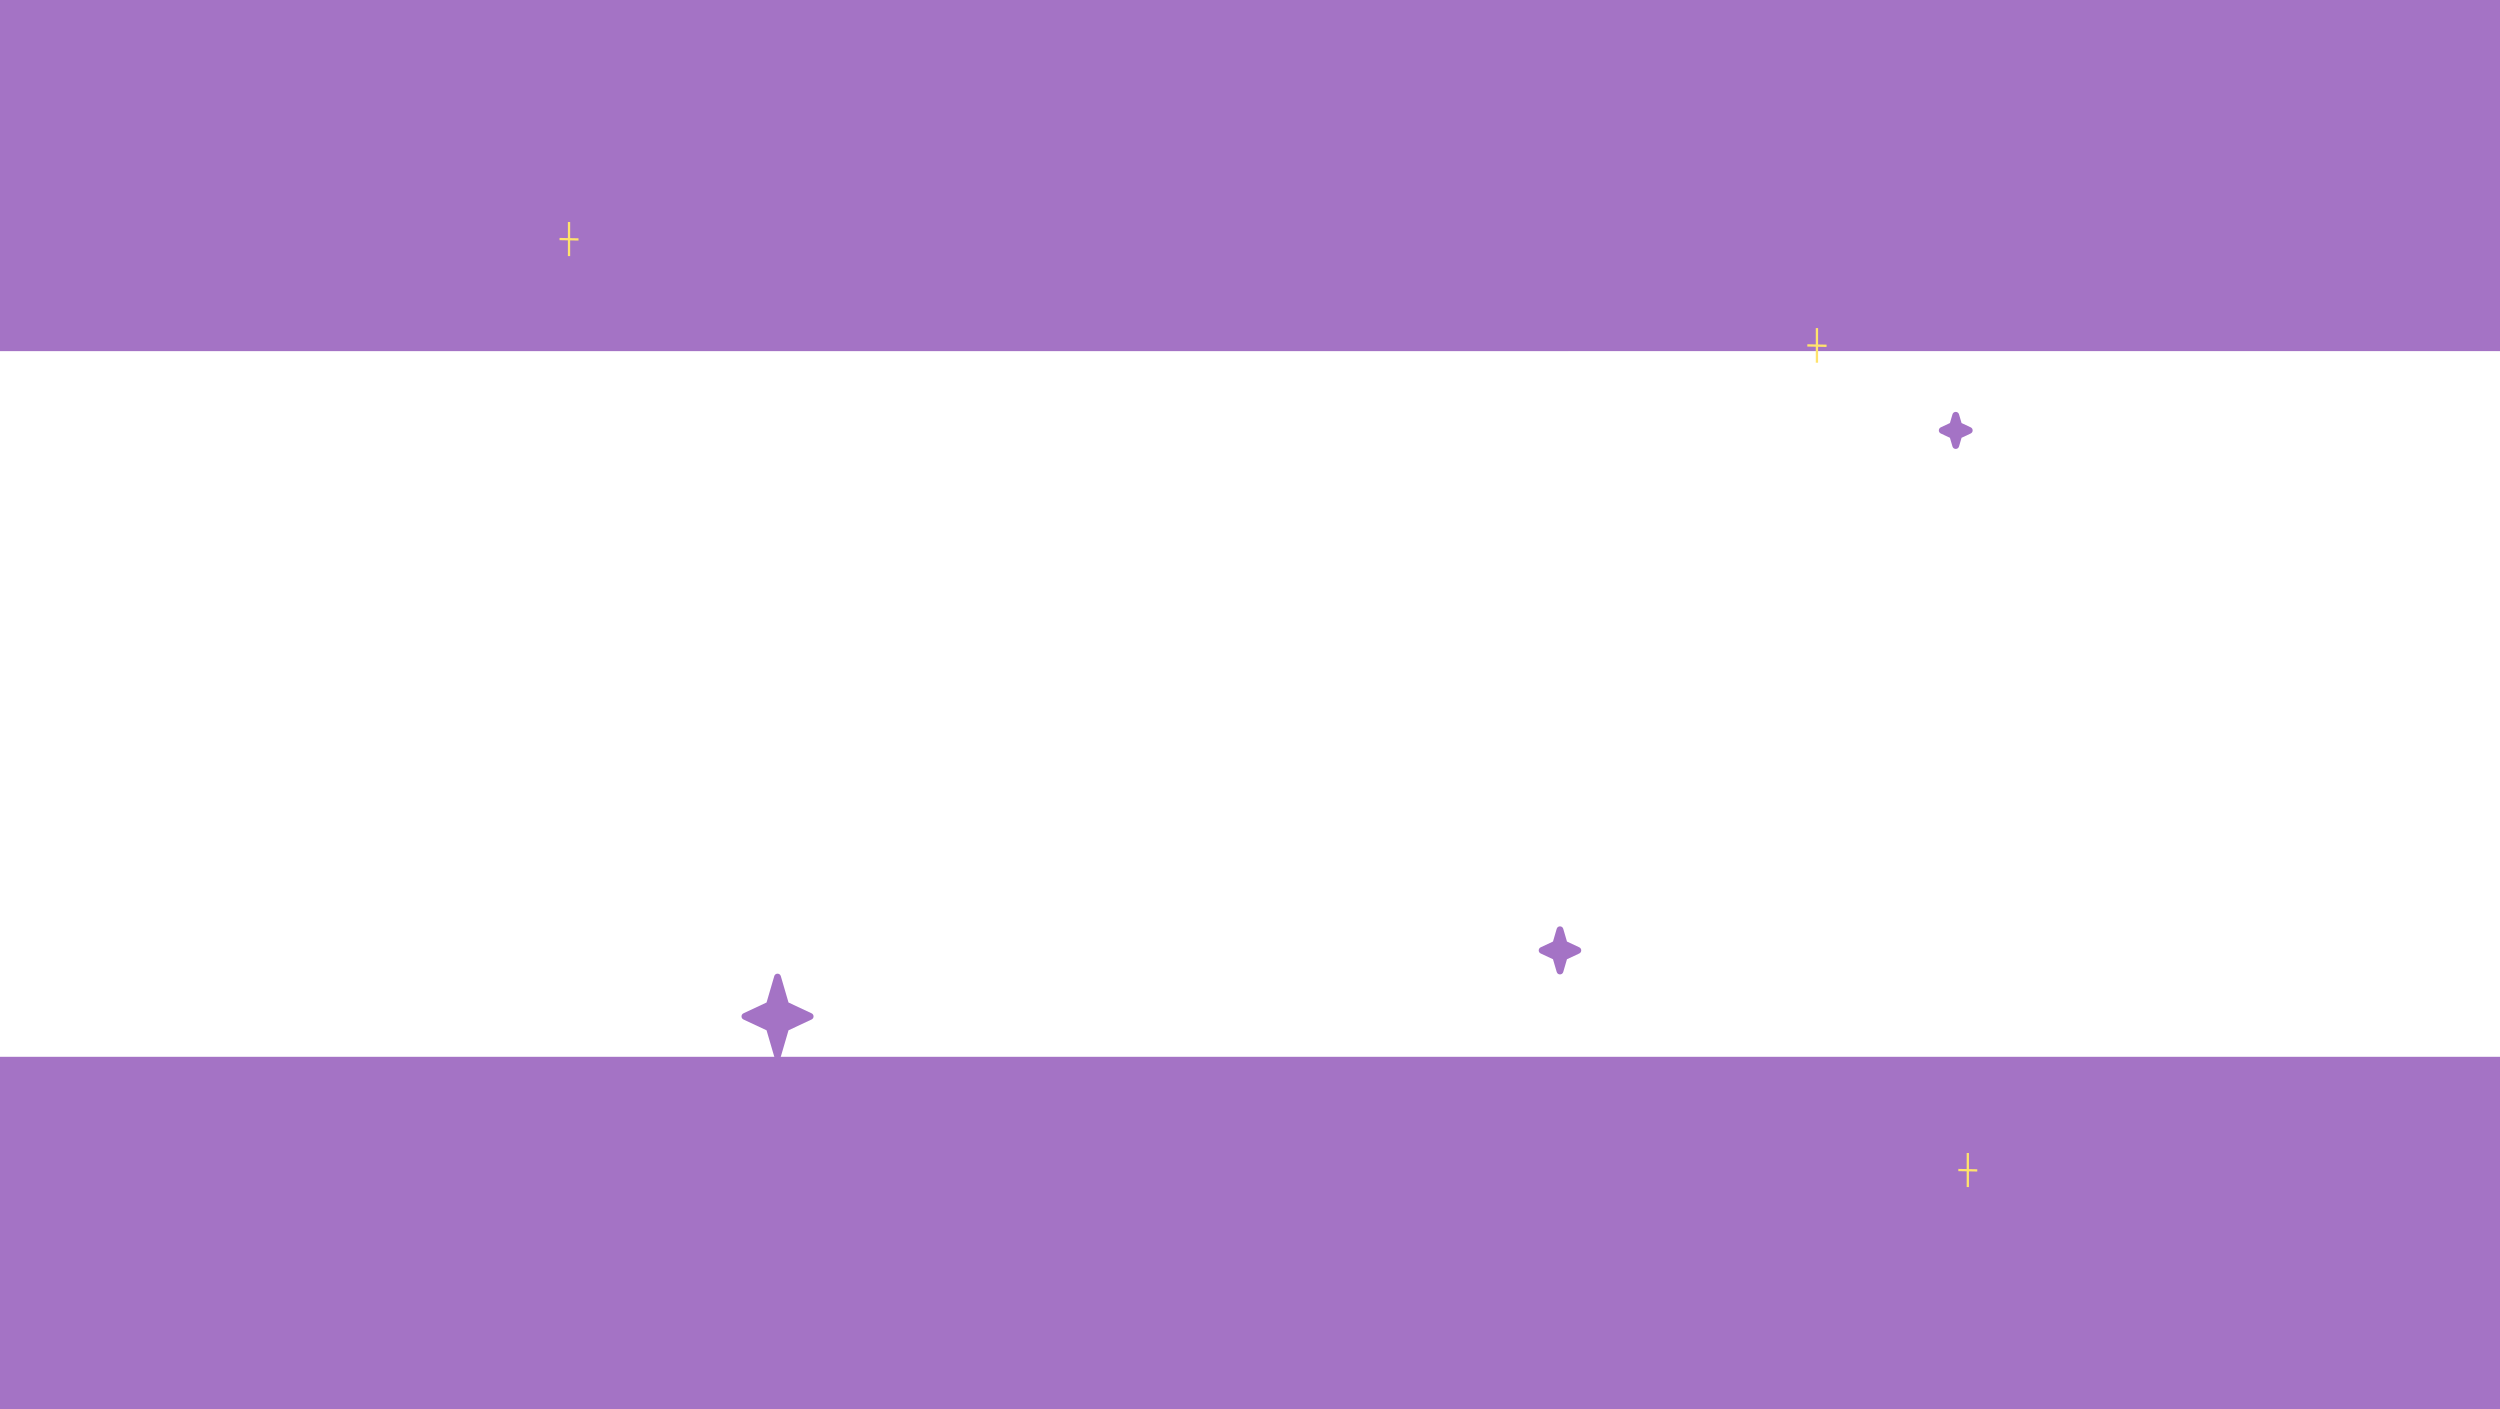 <svg width="2200" height="1240" viewBox="0 0 2200 1240" fill="none" xmlns="http://www.w3.org/2000/svg">
<rect x="0" y="0" width="2200" height="1240" fill="#333333" stroke="none"/>
<g clip-path="url(#clip0_2360_254)">
<rect width="2200" height="1240" fill="#A473C5"/>
<g clip-path="url(#clip1_2360_254)">
<rect width="2200" height="621" transform="translate(0 309)" fill="white"/>
<path d="M2276.64 334.808C2252.18 318.962 2223.92 309.633 2194.77 309.633H1380V929.008H2195.05C2224.02 929.008 2252.13 919.787 2276.5 904.121C2391.47 830.243 2541.73 765.296 2711.53 721.601C2963.9 656.657 3079.33 653.658 3236.57 702.163V540.756C3079.08 589.247 2962.45 585.288 2709.05 518.619C2540.29 474.218 2391 408.871 2276.64 334.808Z" fill="white"/>
</g>
<path d="M1369.9 817.35C1370.74 814.471 1374.82 814.471 1375.66 817.35L1378.93 828.552L1389.76 833.628C1392.06 834.707 1392.06 837.982 1389.76 839.061L1378.93 844.137L1375.66 855.339C1374.82 858.218 1370.74 858.218 1369.9 855.339L1366.63 844.137L1355.8 839.061C1353.49 837.982 1353.49 834.707 1355.8 833.628L1366.63 828.552L1369.9 817.35Z" fill="#A473C5"/>
<path d="M1718.17 364.615C1719.01 361.737 1723.09 361.737 1723.93 364.615L1726.17 372.278L1734.2 376.044C1736.51 377.123 1736.51 380.398 1734.2 381.477L1726.17 385.244L1723.93 392.906C1723.09 395.785 1719.01 395.785 1718.17 392.906L1715.93 385.244L1707.9 381.477C1705.59 380.398 1705.59 377.123 1707.9 376.044L1715.93 372.278L1718.17 364.615Z" fill="#A473C5"/>
<path d="M681.35 858.982C682.19 856.104 686.268 856.104 687.109 858.983L693.89 882.197L714.204 891.718C716.506 892.797 716.506 896.072 714.204 897.151L693.89 906.672L687.109 929.887C686.268 932.765 682.19 932.765 681.35 929.887L674.568 906.672L654.254 897.151C651.952 896.072 651.952 892.797 654.254 891.718L674.568 882.197L681.35 858.982Z" fill="#A473C5"/>
<path d="M500.737 225.367V195.367" stroke="#FFE36C" stroke-width="2"/>
<path d="M509.071 210.707L492.4 210.366" stroke="#FFE36C" stroke-width="2"/>
<path d="M1731.67 1044.62V1014.62" stroke="#FFE36C" stroke-width="2"/>
<path d="M1740 1029.96L1723.33 1029.62" stroke="#FFE36C" stroke-width="2"/>
<path d="M1598.9 319.199V288.713" stroke="#FFE36C" stroke-width="2.032"/>
<path d="M1607.37 304.301L1590.43 303.954" stroke="#FFE36C" stroke-width="2.032"/>
</g>
<defs>
<clipPath id="clip0_2360_254">
<rect width="2200" height="1240" fill="white"/>
</clipPath>
<clipPath id="clip1_2360_254">
<rect width="2200" height="621" fill="white" transform="translate(0 309)"/>
</clipPath>
</defs>
</svg>
